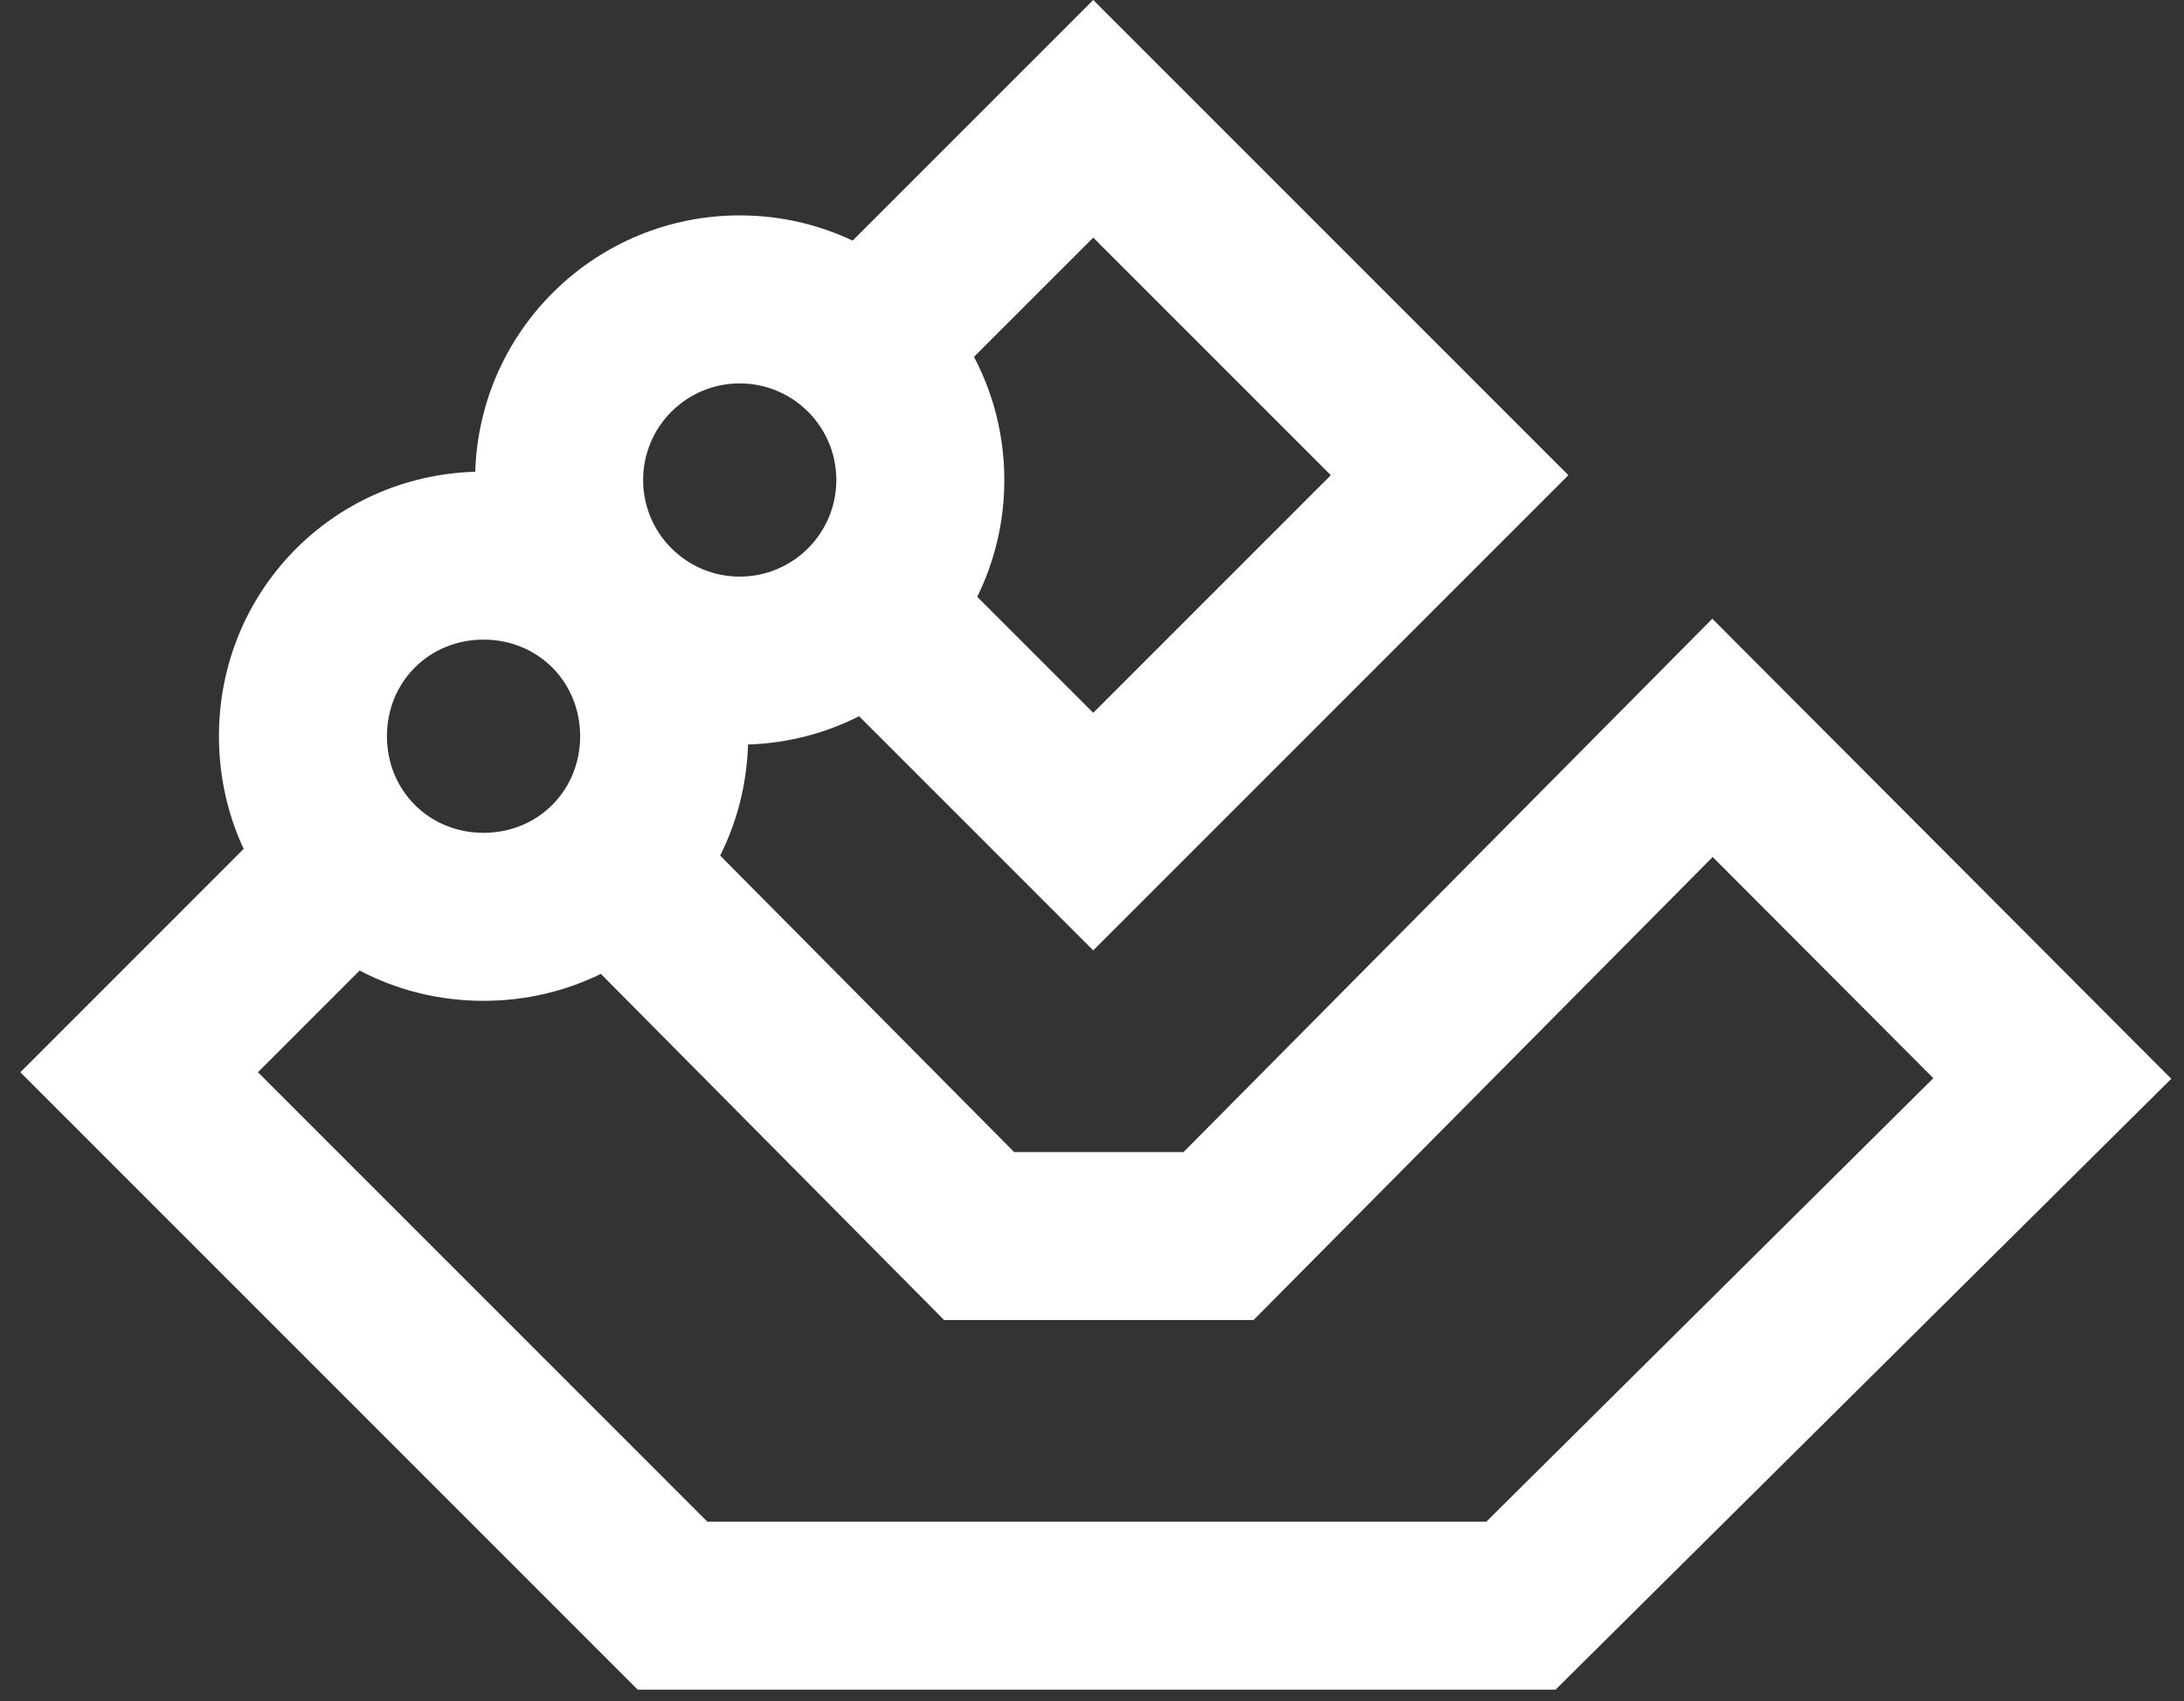 <svg width="104" height="81" viewBox="0 0 104 81" fill="none" xmlns="http://www.w3.org/2000/svg">
<rect x="0" y="0" width="104" height="81" fill="#333333" stroke="none"/>
<g id="isotype-zclim">
<path fill-rule="evenodd" clip-rule="evenodd" d="M46.38 16.992C47.303 18.744 47.825 20.739 47.825 22.856C47.825 24.852 47.361 26.739 46.535 28.417L52.059 33.941L63.373 22.627L52.059 11.314L46.38 16.992ZM40.909 34.104C39.311 34.913 37.519 35.391 35.62 35.45C35.563 37.354 35.092 39.146 34.294 40.74L48.292 54.856H56.359L81.539 29.462L103.393 51.368L74.073 80.456H30.369L0.969 51.056L11.603 40.421C10.847 38.797 10.426 36.98 10.426 35.056C10.426 28.179 15.808 22.667 22.631 22.462C22.839 15.685 28.398 10.256 35.225 10.256C37.148 10.256 38.971 10.687 40.602 11.457L52.059 0L74.686 22.627L52.059 45.254L40.909 34.104ZM17.125 46.213L12.283 51.056L33.682 72.456H70.778L92.064 51.339L81.556 40.806L59.693 62.856H44.959L28.613 46.373C26.933 47.195 25.038 47.656 23.026 47.656C20.887 47.656 18.881 47.136 17.125 46.213ZM35.225 18.256C32.685 18.256 30.625 20.315 30.625 22.856C30.625 25.396 32.685 27.456 35.225 27.456C37.766 27.456 39.825 25.396 39.825 22.856C39.825 20.315 37.766 18.256 35.225 18.256ZM23.026 30.456C20.435 30.456 18.426 32.465 18.426 35.056C18.426 37.647 20.435 39.656 23.026 39.656C25.617 39.656 27.626 37.647 27.626 35.056C27.626 32.465 25.617 30.456 23.026 30.456Z" fill="white"/>
</g>
</svg>
